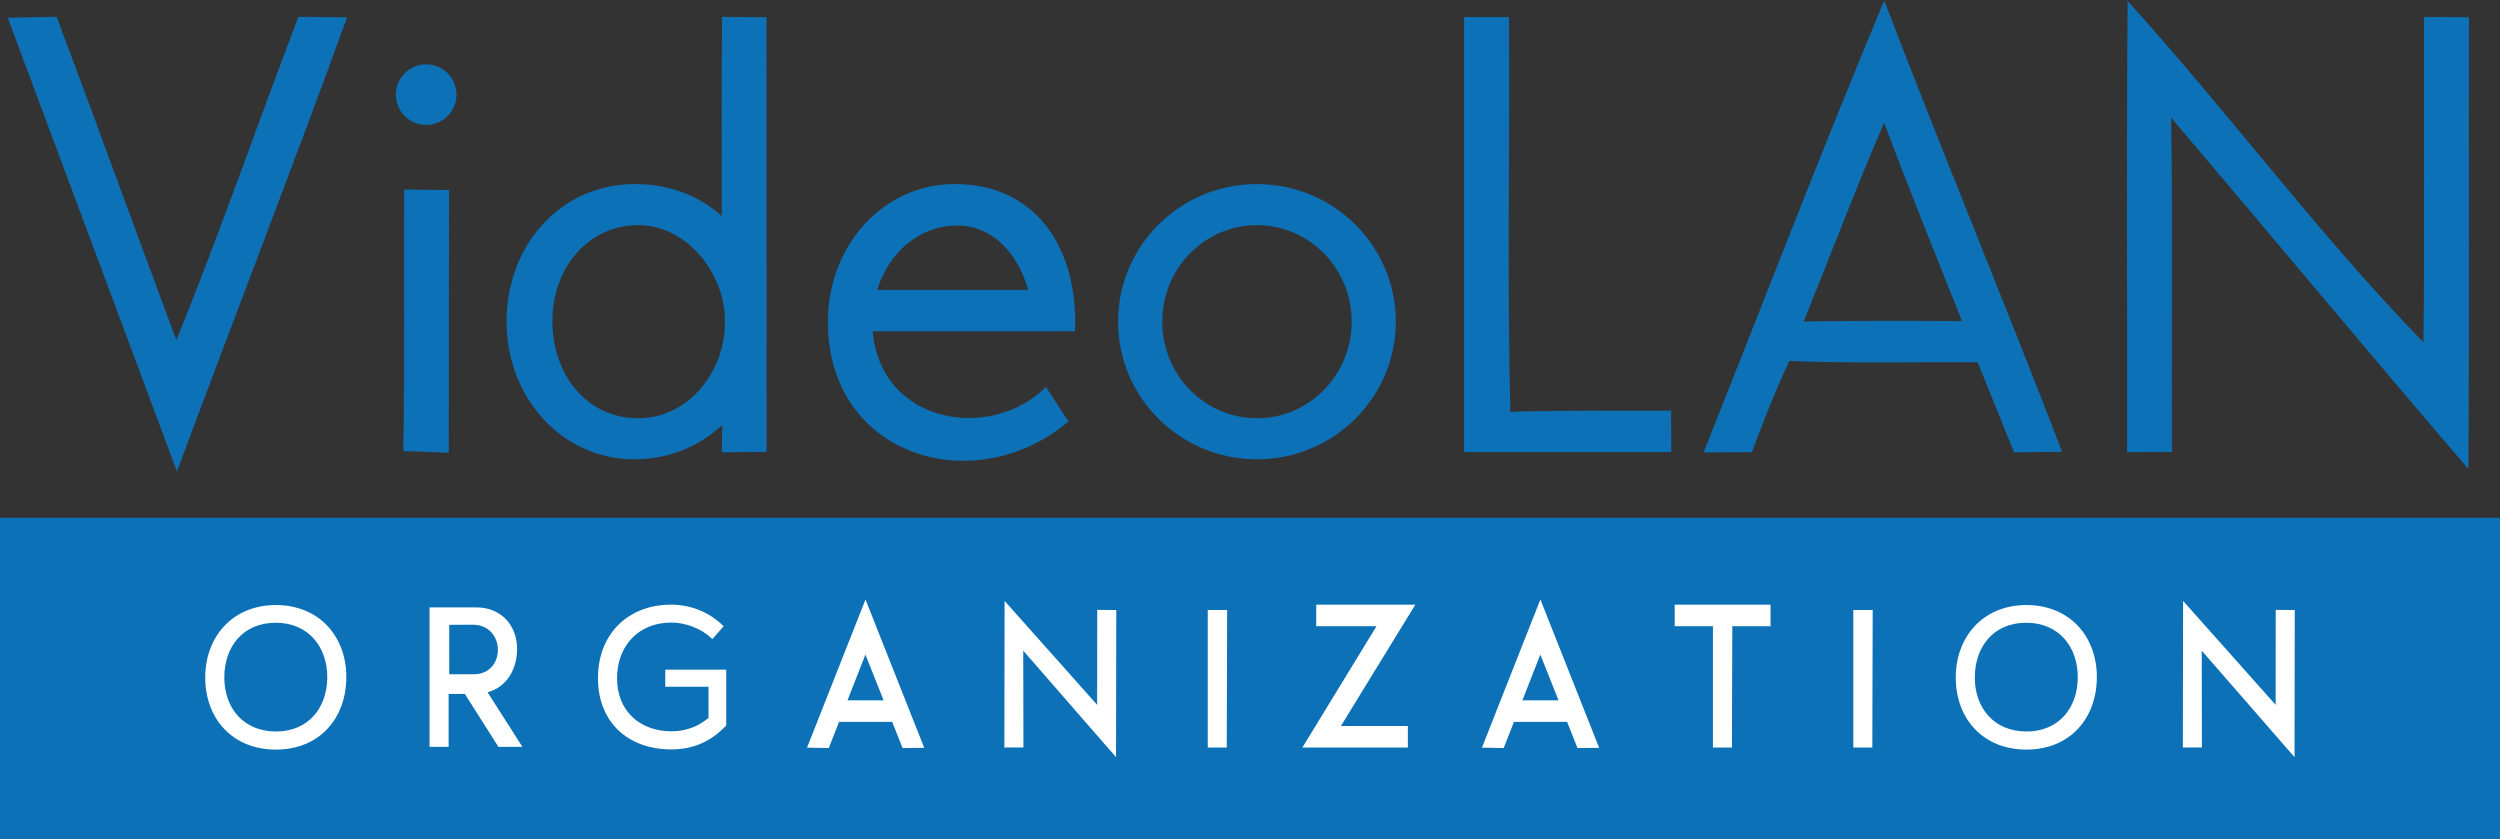 <?xml version="1.0" encoding="UTF-8" standalone="no"?>
<svg
   xmlns:svg="http://www.w3.org/2000/svg"
   xmlns="http://www.w3.org/2000/svg"
   xmlns:xlink="http://www.w3.org/1999/xlink"
   version="1.1"
   width="1800"
   height="604"
   fill="#0d71b8"
   id="svg2">
  <rect width="100%" height="100%" fill="#333333" stroke="none"/>
  <path
     d="M 0,372.78 H 1800 V 604 H 0 V 372.78"
     id="path4" />
  <path
     d="m 334.71,499.65 h -11.69 v 38.08 h -13.74 v -100.4 h 33.75 c 17.42,0 29.18,12.56 29.27,29.61 0.08,14.26 -6.98,27.69 -21.27,31.46 l 25.1,39.33 h -17.26 z m -11.28,-49.76 0.05,35.57 h 17.7 c 23.35,0 23.12,-35.82 -0.95,-35.67 z m 882.35,0.97 v -15.48 h 69.02 v 15.48 z m 41.47,-0.86 -0.25,88.2 h -13.68 V 450 Z m -363.71,-10.82 -0.27,99.02 h -13.68 v -99.02 z m 464.8,0 -0.27,99.02 h -13.68 v -99.02 z m -382.89,83.53 h 48.21 v 15.49 h -75.93 l 53.35,-87.34 h -43.4 v -15.48 h 71.36 z M 643,519.74 h -39 v -15.49 h 39 z m -19.9,-48.44 -26.37,67.29 -15.66,-0.29 42.09,-106.66 42.29,106.79 -15.58,0.16 z m 505.9,48.44 h -39 v -15.49 h 39 z m -19.97,-48.44 -26.37,67.29 -15.66,-0.29 42.08,-106.66 42.3,106.79 -15.58,0.16 z m -319.09,36.19 0.08,-68.37 13.69,0.09 -0.16,105.93 -66.81,-76.66 0.12,69.69 -13.71,0.03 0.16,-105.56 z m 848.51,0 0.08,-68.37 13.69,0.09 -0.16,105.93 -66.81,-76.66 0.12,69.69 -13.71,0.03 0.17,-105.56 z m -1128.31,9.39 v -22.41 h -31.15 v -12.33 h 43.89 v 40.17 l -0.2,0.21 c -10.73,11.36 -23.53,17.05 -39.26,17.05 -31.49,0 -52.8,-19.68 -52.88,-51.19 -0.09,-31.39 21.16,-53.03 52.74,-53.03 13.92,0 27.26,5.32 37.24,15.05 l 0.48,0.47 -8.08,9.28 -0.54,-0.52 c -7.51,-7.15 -18.79,-11.39 -29.1,-11.39 -23.68,0 -39.01,16.99 -39.01,40.13 0,23.23 16.05,38.16 39.3,38.16 9.89,0 19.01,-3.29 26.57,-9.65"
     fill="#ffffff"
     id="path6" />
  <path
     d="m 198.78,435.63 c 31.08,0.07 50.74,22.68 50.58,52.19 -0.16,29.55 -19.48,51.89 -50.72,51.89 -31.23,0 -50.86,-22.23 -50.86,-51.9 0,-29.66 20,-52.25 51,-52.18 z m 0,12.75 c -23.77,-0.13 -37.28,17.19 -37.28,39.43 0,22.03 13.86,38.87 37.28,38.87 23.32,0 36.78,-17.22 36.86,-38.87 0.08,-21.89 -13.41,-39.3 -36.86,-39.43 z"
     fill="#ffffff"
     id="path8" />
  <use
     transform="translate(1260.37)"
     xlink:href="#path8"
     id="use10" />
  <path
     d="m 5.57,12.79 c 8.85,-0.2 26.45,-0.6 35.2,-0.7 29.14,77.47 57.18,155.24 86.22,232.81 31.22,-76.87 58.28,-155.34 87.91,-232.81 8.75,0.1 26.26,0.3 35.01,0.4 C 210.13,121.88 167.96,230.38 127.39,339.47 86.91,230.48 46.14,121.68 5.57,12.79"
     id="path12" />
  <path
     d="m 290.98,136.5 c 10.74,0.1 21.58,0.2 32.32,0.3 -0.19,63.04 0,126.1 -0.19,189.15 -8.16,-0.3 -24.47,-0.9 -32.73,-1.2 1.1,-62.75 0.21,-125.5 0.6,-188.25 z m 15.86,-90.19 c 12.05,0 21.82,9.77 21.82,21.81 0,12.05 -9.77,21.82 -21.82,21.82 -12.04,0 -21.81,-9.77 -21.81,-21.82 0,-12.04 9.77,-21.81 21.81,-21.81"
     id="path14" />
  <path
     d="m 519.91,12.09 c 7.96,0.1 23.96,0.3 31.92,0.3 0.21,104.32 0,208.64 0.1,312.96 -8.06,0.09 -24.17,0.2 -32.22,0.3 0.1,-4.88 0.2,-14.52 0.3,-19.39 l -0.38,0.35 v -0.3 c -16.39,15.18 -38.17,24.38 -62.96,24.38 -51.99,0 -91.95,-44.36 -91.95,-99.08 0,-54.72 38.5,-99.08 92.45,-99.08 25.33,0 46.6,8.66 62.46,23.02 v -0.32 l 0.08,0.07 c -0.1,-47.76 -0.29,-95.46 0.2,-143.21 z m -60.3,150 c -35.93,0 -61.91,30.63 -61.91,69.03 0,38.4 24.51,70.02 61.91,70.02 34.96,0 62.4,-32.11 62.4,-69.53 0,-35.46 -27.93,-69.52 -62.4,-69.52"
     id="path16" />
  <path
     d="m 687.34,132.53 c 57.75,0 86.79,44.36 86.79,99.08 0,2.32 -0.06,4.62 -0.2,6.9 h -9.03 v 0.04 H 628.38 c 5.64,66.9 85.1,79.65 124.67,40.07 l 16.24,24.86 c -67.17,56.74 -173.21,25.66 -173.21,-71.87 0,-54.72 39.72,-99.08 91.26,-99.08 z m 53,76.23 c -7.36,-26.08 -25.48,-46.39 -51.23,-46.39 -27.02,0 -49.3,19.4 -57.56,46.39 h 108.79"
     id="path18" />
  <path
     d="m 905.01,132.53 c 55.22,0 99.98,44.36 99.98,99.08 0,54.72 -44.76,99.08 -99.98,99.08 -55.23,0 -99.99,-44.36 -99.99,-99.08 0,-54.72 44.76,-99.08 99.99,-99.08 z m 0,29.56 c -37.68,0 -68.21,31.12 -68.21,69.52 0,38.4 30.53,69.53 68.21,69.53 37.67,0 68.2,-31.13 68.2,-69.53 0,-38.4 -30.53,-69.52 -68.2,-69.52"
     id="path20" />
  <path
     d="m 1054.14,12.29 c 8.06,0 24.27,0 32.32,0 0.7,94.77 -1.39,189.55 1,284.22 38.58,-1.19 77.17,-0.69 115.75,-0.8 0,7.47 0.11,22.38 0.11,29.84 -49.73,0 -99.45,0 -149.18,0 0,-104.42 0,-208.84 0,-313.26"
     id="path22" />
  <path
     d="m 1226.59,325.75 c 43.26,-108.5 84.93,-217.59 130.07,-325.29 41.57,108.69 86.32,216.2 128.09,324.89 -8.65,0.1 -25.95,0.2 -34.61,0.3 -8.75,-21.58 -17.5,-43.26 -26.25,-64.84 -45.25,-0.2 -90.5,0.89 -135.64,-0.9 -9.95,21.48 -18.7,43.46 -26.86,65.64 -8.65,0.1 -26.15,0.1 -34.8,0.2 z m 72.09,-94.27 c 38,-0.61 75.99,-0.5 113.97,-0.3 -18.89,-47.54 -38.19,-94.88 -56.08,-142.81 -20.39,47.23 -38.59,95.37 -57.89,143.11"
     id="path24" />
  <path
     d="m 1531.89,0.75 c 72.8,80.26 137.44,168.17 213.02,245.74 0.89,-78.06 0.1,-156.24 0.4,-234.3 8.05,0.1 24.26,0.2 32.32,0.2 -0.2,108.4 0.4,216.89 -0.4,325.29 -71.9,-83.83 -142.51,-168.76 -214.01,-252.99 1.29,80.25 0.3,160.5 0.6,240.76 -8.06,0 -24.27,0.1 -32.32,0.1 0.19,-108.2 -0.5,-216.5 0.39,-324.8"
     id="path26" />
</svg>
